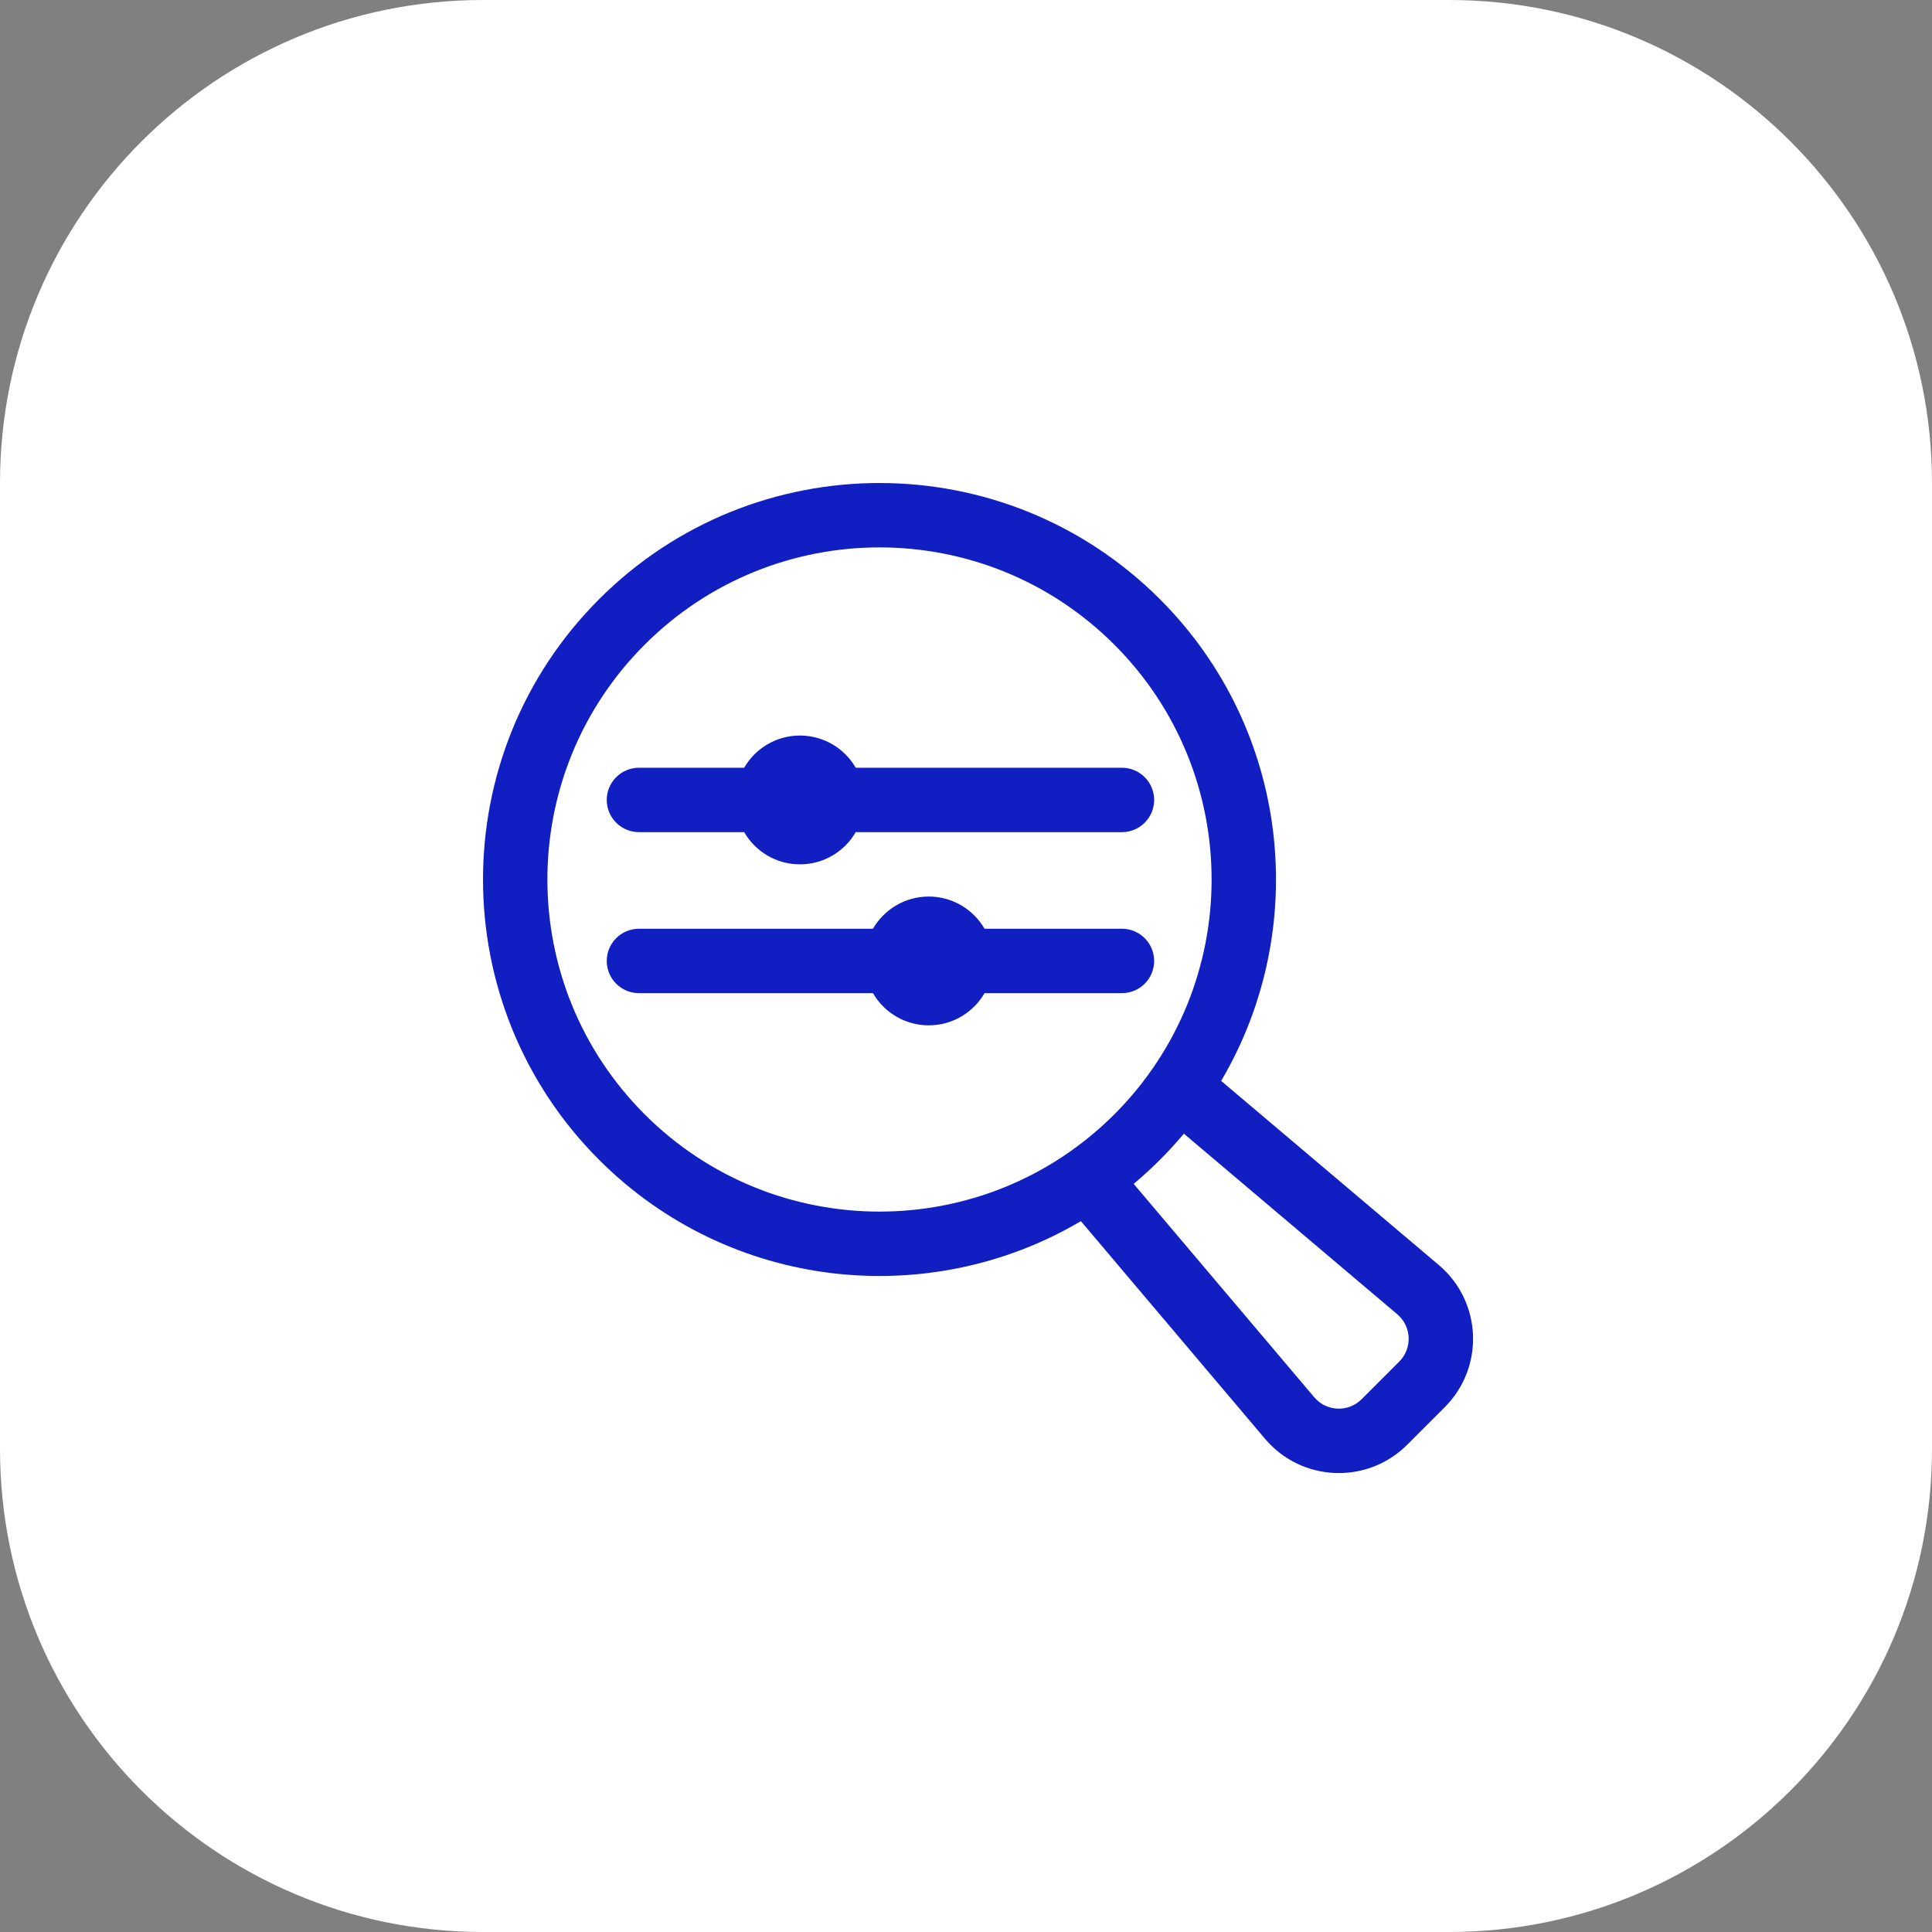 <svg width="60" height="60" viewBox="0 0 60 60" fill="none" xmlns="http://www.w3.org/2000/svg">
<rect x="0" y="0" width="60" height="60" fill="#808080" stroke="none"/>
<path d="M45 0H15C6.716 0 0 6.716 0 15V45C0 53.284 6.716 60 15 60H45C53.284 60 60 53.284 60 45V15C60 6.716 53.284 0 45 0Z" fill="white"/>
<path fill-rule="evenodd" clip-rule="evenodd" d="M20.021 34.607C15.993 30.579 15.993 24.049 20.021 20.021C24.049 15.993 30.579 15.993 34.607 20.021C38.634 24.049 38.634 30.579 34.607 34.607C30.579 38.634 24.049 38.634 20.021 34.607ZM18.607 18.607C13.798 23.415 13.798 31.212 18.607 36.021C22.663 40.077 28.846 40.712 33.568 37.924L39.288 44.685C40.422 46.025 42.459 46.11 43.7 44.869L44.869 43.7C46.11 42.459 46.025 40.422 44.685 39.288L37.924 33.568C40.712 28.846 40.077 22.663 36.021 18.607C31.212 13.798 23.415 13.798 18.607 18.607ZM36.766 35.207C36.532 35.487 36.283 35.758 36.021 36.021C35.758 36.283 35.487 36.532 35.207 36.766L40.815 43.393C41.193 43.84 41.872 43.868 42.286 43.454L43.454 42.286C43.868 41.872 43.84 41.193 43.393 40.815L36.766 35.207ZM35.843 24.843C35.843 25.395 35.395 25.843 34.843 25.843L26.576 25.843C26.23 26.441 25.583 26.843 24.843 26.843C24.103 26.843 23.456 26.441 23.111 25.843H19.843C19.291 25.843 18.843 25.395 18.843 24.843C18.843 24.291 19.291 23.843 19.843 23.843H23.111C23.456 23.245 24.103 22.843 24.843 22.843C25.583 22.843 26.23 23.245 26.576 23.843L34.843 23.843C35.395 23.843 35.843 24.291 35.843 24.843ZM34.843 30.843C35.395 30.843 35.843 30.395 35.843 29.843C35.843 29.291 35.395 28.843 34.843 28.843L30.576 28.843C30.23 28.245 29.583 27.843 28.843 27.843C28.103 27.843 27.456 28.245 27.111 28.843L19.843 28.843C19.291 28.843 18.843 29.291 18.843 29.843C18.843 30.395 19.291 30.843 19.843 30.843L27.111 30.843C27.456 31.441 28.103 31.843 28.843 31.843C29.583 31.843 30.23 31.441 30.576 30.843L34.843 30.843Z" fill="#111EC1"/>
</svg>
